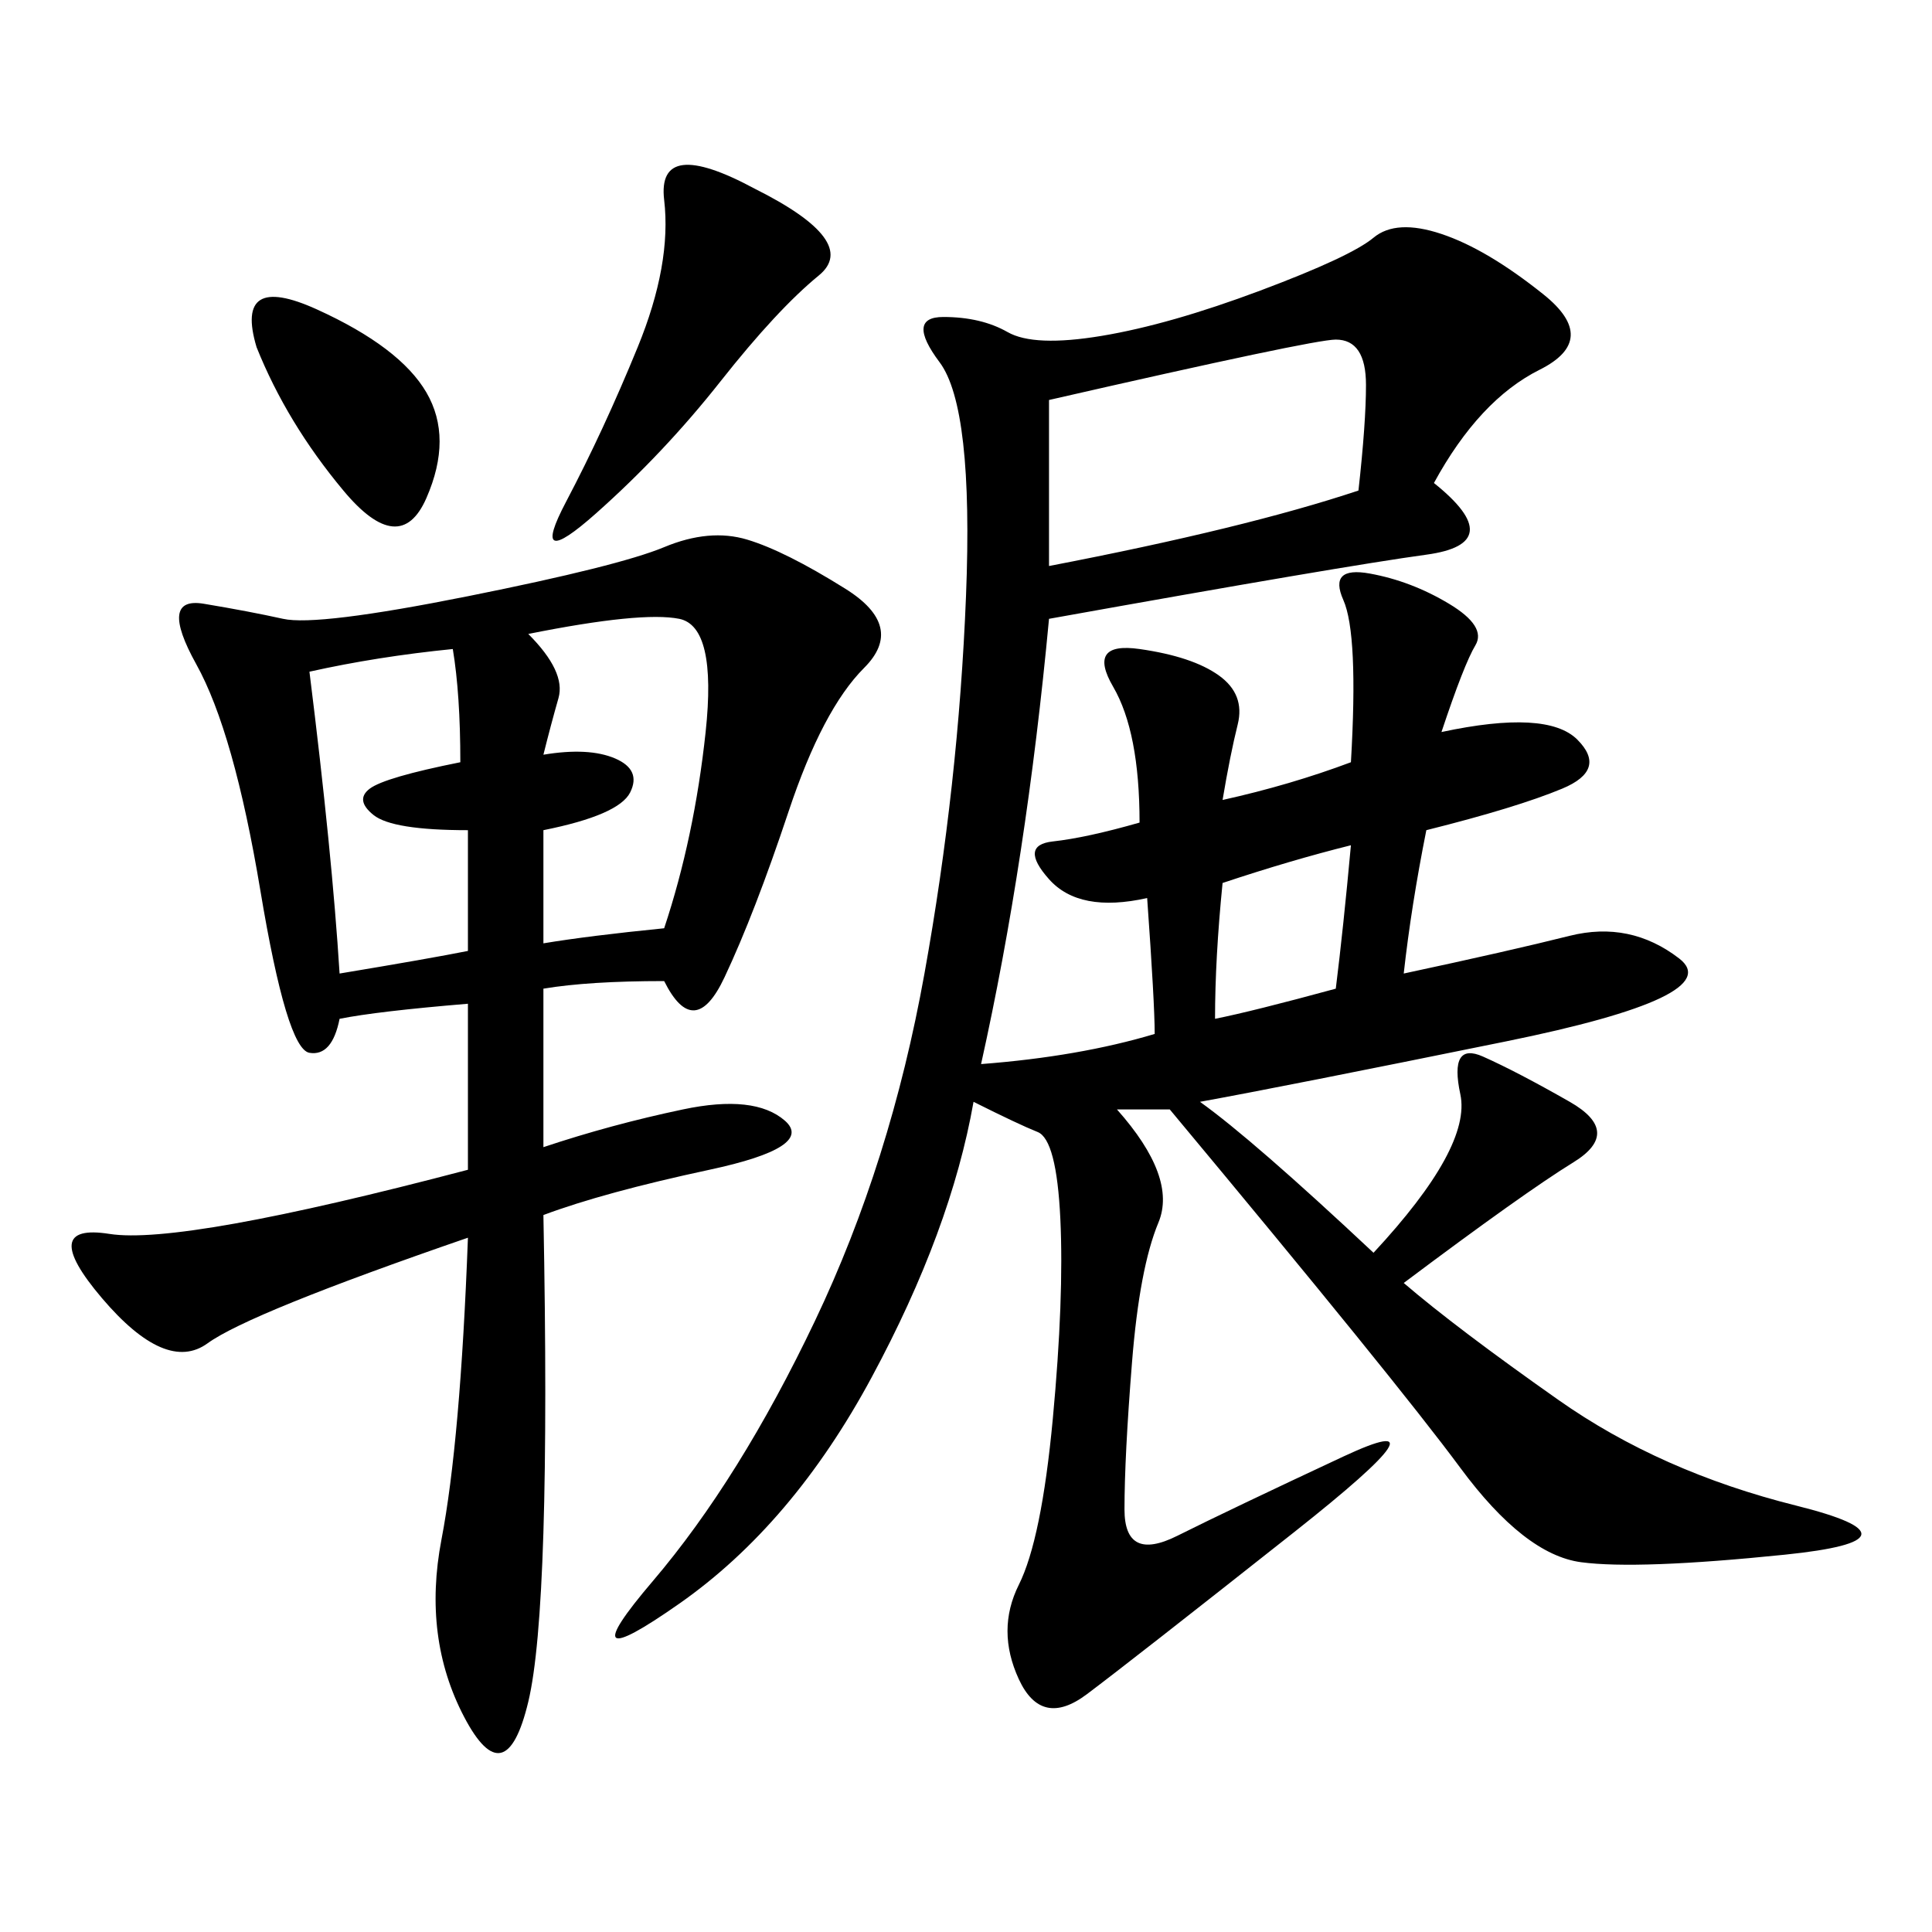 <svg xmlns="http://www.w3.org/2000/svg" xmlns:xlink="http://www.w3.org/1999/xlink" width="300" height="300"><path d="M222.66 75Q234.38 84.38 221.48 86.13Q208.59 87.89 162.89 96.09L162.89 96.09Q159.38 133.59 152.34 165.23L152.34 165.23Q167.58 164.06 179.30 160.55L179.30 160.55Q179.30 155.86 178.13 139.45L178.13 139.45Q167.58 141.80 162.89 136.52Q158.20 131.25 163.48 130.66Q168.75 130.08 176.95 127.73L176.95 127.73Q176.95 113.67 172.85 106.64Q168.75 99.61 176.95 100.78Q185.16 101.95 189.26 104.88Q193.36 107.81 192.19 112.50Q191.02 117.19 189.84 124.22L189.84 124.22Q200.39 121.88 209.77 118.36L209.77 118.36Q210.94 98.44 208.59 93.16Q206.25 87.89 212.70 89.06Q219.14 90.23 225 93.75Q230.86 97.27 229.10 100.20Q227.34 103.13 223.83 113.67L223.83 113.67Q240.23 110.16 244.92 114.84Q249.61 119.53 242.58 122.46Q235.55 125.39 221.48 128.91L221.48 128.91Q219.14 140.63 217.97 151.17L217.97 151.17Q234.38 147.66 243.75 145.31Q253.13 142.97 260.74 148.83Q268.36 154.69 233.79 161.72Q199.22 168.75 186.33 171.09L186.33 171.09Q194.53 176.95 213.28 194.53L213.28 194.53Q228.52 178.13 226.76 169.92Q225 161.72 230.27 164.06Q235.55 166.41 243.75 171.09Q251.95 175.78 244.34 180.47Q236.72 185.16 217.97 199.22L217.97 199.22Q226.17 206.25 241.99 217.38Q257.81 228.52 278.91 233.79Q300 239.06 277.15 241.41Q254.30 243.75 245.51 242.58Q236.72 241.41 226.76 227.93Q216.80 214.45 181.64 172.27L181.64 172.27L173.44 172.27Q182.81 182.81 179.88 189.84Q176.95 196.88 175.78 211.52Q174.61 226.17 174.61 234.38L174.61 234.38Q174.61 242.58 182.81 238.48Q191.02 234.38 208.59 226.17Q226.17 217.97 200.98 237.89Q175.78 257.81 168.75 263.09Q161.72 268.36 158.20 260.74Q154.69 253.13 158.20 246.09Q161.72 239.06 163.48 220.31Q165.23 201.56 164.65 189.26Q164.06 176.95 161.13 175.78Q158.20 174.61 151.17 171.09L151.17 171.09Q147.66 191.02 135.35 213.87Q123.05 236.72 105.47 249.02Q87.89 261.33 101.37 245.51Q114.84 229.69 126.56 205.08Q138.28 180.47 143.55 151.17Q148.83 121.88 150 92.58Q151.17 63.28 145.90 56.25Q140.63 49.22 146.48 49.22L146.48 49.22Q152.34 49.22 156.45 51.56Q160.55 53.91 171.09 52.15Q181.64 50.39 195.70 45.12Q209.77 39.84 213.28 36.91Q216.80 33.98 223.83 36.33Q230.86 38.67 239.65 45.70Q248.44 52.73 239.06 57.42Q229.69 62.11 222.66 75L222.66 75ZM103.13 152.34Q91.41 152.34 84.38 153.52L84.38 153.52L84.38 178.13Q94.92 174.61 106.05 172.27Q117.19 169.92 121.88 174.02Q126.56 178.13 110.16 181.64Q93.75 185.16 84.38 188.67L84.38 188.67Q85.55 249.61 82.03 264.26Q78.52 278.91 72.07 266.60Q65.63 254.30 68.55 239.06Q71.48 223.83 72.66 192.19L72.66 192.19Q38.67 203.91 32.23 208.59Q25.78 213.28 15.82 201.56Q5.86 189.84 16.99 191.60Q28.13 193.36 72.66 181.64L72.66 181.64L72.66 155.86Q58.59 157.03 52.73 158.20L52.73 158.20Q51.56 164.06 48.05 163.48Q44.53 162.89 40.43 138.28Q36.33 113.67 30.47 103.13Q24.61 92.58 31.64 93.75Q38.67 94.92 43.95 96.09Q49.22 97.27 72.66 92.58Q96.09 87.89 103.13 84.96Q110.16 82.03 116.02 83.79Q121.88 85.55 131.25 91.41Q140.63 97.27 134.18 103.71Q127.73 110.16 122.46 125.98Q117.19 141.80 112.50 151.76Q107.81 161.72 103.13 152.34L103.13 152.34ZM162.89 87.89Q193.36 82.03 210.94 76.17L210.94 76.17Q212.11 65.63 212.11 59.77L212.11 59.77Q212.11 52.73 207.42 52.73L207.42 52.73Q203.91 52.73 162.89 62.11L162.89 62.11L162.89 87.89ZM84.38 117.19Q91.41 116.02 95.51 117.77Q99.61 119.53 97.85 123.05Q96.09 126.56 84.38 128.91L84.38 128.91L84.38 146.48Q91.41 145.31 103.13 144.14L103.13 144.14Q107.81 130.08 109.57 113.67Q111.33 97.27 105.47 96.09Q99.61 94.92 82.03 98.44L82.03 98.44Q87.89 104.30 86.72 108.40Q85.55 112.50 84.38 117.19L84.38 117.19ZM48.05 104.30Q51.56 132.42 52.73 151.17L52.73 151.17Q66.80 148.83 72.66 147.66L72.66 147.66L72.66 128.91Q60.94 128.91 58.01 126.56Q55.08 124.22 57.42 122.46Q59.77 120.70 71.48 118.36L71.48 118.36Q71.48 107.81 70.31 100.78L70.31 100.78Q58.59 101.95 48.05 104.30L48.05 104.30ZM117.19 29.30Q133.59 37.50 127.15 42.77Q120.70 48.05 111.91 59.18Q103.13 70.31 92.58 79.69Q82.03 89.06 87.89 77.93Q93.75 66.80 99.02 53.91Q104.30 41.02 103.13 31.05Q101.95 21.09 117.19 29.30L117.19 29.30ZM39.84 53.91Q36.33 42.19 49.22 48.05Q62.11 53.91 66.21 60.94Q70.31 67.97 66.21 77.34Q62.11 86.72 53.32 76.17Q44.53 65.63 39.84 53.91L39.84 53.91ZM188.67 158.20Q194.53 157.03 207.42 153.52L207.42 153.52Q208.59 144.14 209.77 131.25L209.77 131.25Q200.39 133.59 189.84 137.11L189.84 137.11Q188.67 148.83 188.67 158.20L188.67 158.20Z"/></svg>